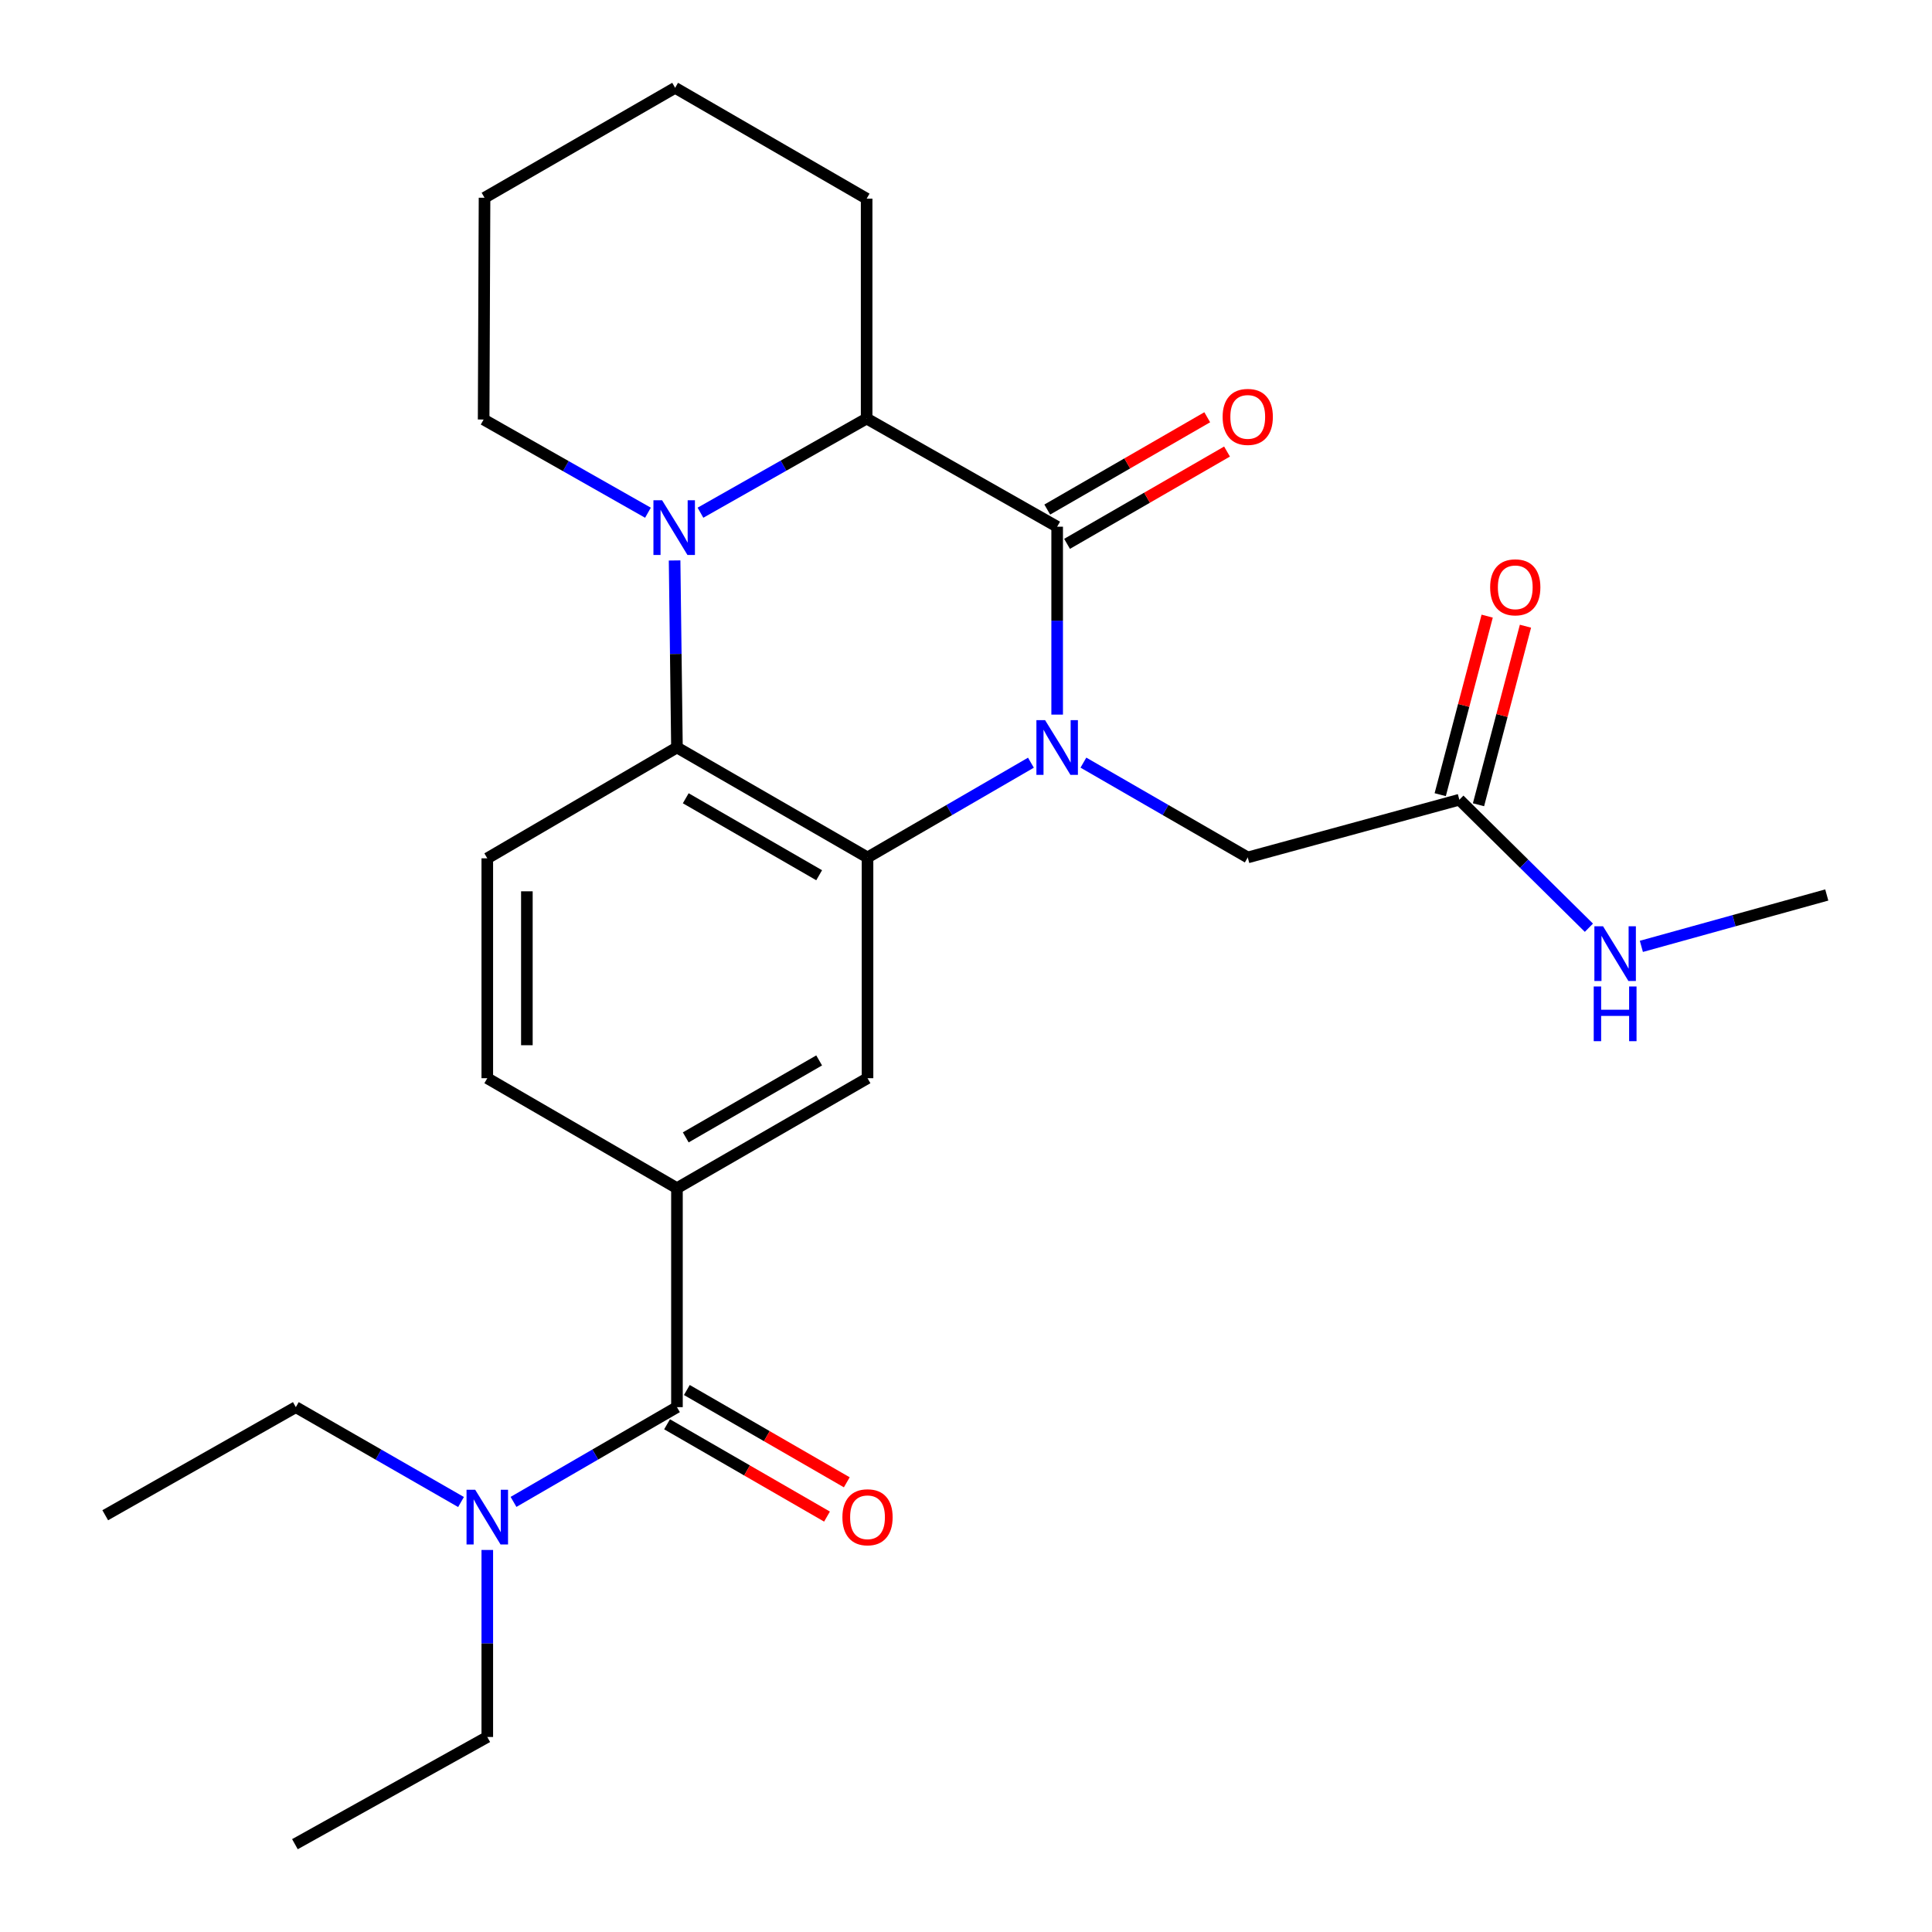 <?xml version='1.0' encoding='iso-8859-1'?>
<svg version='1.1' baseProfile='full'
              xmlns='http://www.w3.org/2000/svg'
                      xmlns:rdkit='http://www.rdkit.org/xml'
                      xmlns:xlink='http://www.w3.org/1999/xlink'
                  xml:space='preserve'
width='1000px' height='1000px' viewBox='0 0 1000 1000'>
<!-- END OF HEADER -->
<rect style='opacity:1.0;fill:#FFFFFF;stroke:none' width='1000' height='1000' x='0' y='0'> </rect>
<path class='bond-0' d='M 547.184,369.879 L 547.184,321.249' style='fill:none;fill-rule:evenodd;stroke:#0000FF;stroke-width:6px;stroke-linecap:butt;stroke-linejoin:miter;stroke-opacity:1' />
<path class='bond-0' d='M 547.184,321.249 L 547.184,272.619' style='fill:none;fill-rule:evenodd;stroke:#000000;stroke-width:6px;stroke-linecap:butt;stroke-linejoin:miter;stroke-opacity:1' />
<path class='bond-1' d='M 533.607,394.768 L 491.316,419.29' style='fill:none;fill-rule:evenodd;stroke:#0000FF;stroke-width:6px;stroke-linecap:butt;stroke-linejoin:miter;stroke-opacity:1' />
<path class='bond-1' d='M 491.316,419.29 L 449.026,443.812' style='fill:none;fill-rule:evenodd;stroke:#000000;stroke-width:6px;stroke-linecap:butt;stroke-linejoin:miter;stroke-opacity:1' />
<path class='bond-8' d='M 560.771,394.735 L 603.301,419.274' style='fill:none;fill-rule:evenodd;stroke:#0000FF;stroke-width:6px;stroke-linecap:butt;stroke-linejoin:miter;stroke-opacity:1' />
<path class='bond-8' d='M 603.301,419.274 L 645.831,443.812' style='fill:none;fill-rule:evenodd;stroke:#000000;stroke-width:6px;stroke-linecap:butt;stroke-linejoin:miter;stroke-opacity:1' />
<path class='bond-4' d='M 547.184,272.619 L 448.57,216.636' style='fill:none;fill-rule:evenodd;stroke:#000000;stroke-width:6px;stroke-linecap:butt;stroke-linejoin:miter;stroke-opacity:1' />
<path class='bond-11' d='M 552.304,281.493 L 593.704,257.606' style='fill:none;fill-rule:evenodd;stroke:#000000;stroke-width:6px;stroke-linecap:butt;stroke-linejoin:miter;stroke-opacity:1' />
<path class='bond-11' d='M 593.704,257.606 L 635.104,233.72' style='fill:none;fill-rule:evenodd;stroke:#FF0000;stroke-width:6px;stroke-linecap:butt;stroke-linejoin:miter;stroke-opacity:1' />
<path class='bond-11' d='M 542.064,263.745 L 583.464,239.859' style='fill:none;fill-rule:evenodd;stroke:#000000;stroke-width:6px;stroke-linecap:butt;stroke-linejoin:miter;stroke-opacity:1' />
<path class='bond-11' d='M 583.464,239.859 L 624.864,215.972' style='fill:none;fill-rule:evenodd;stroke:#FF0000;stroke-width:6px;stroke-linecap:butt;stroke-linejoin:miter;stroke-opacity:1' />
<path class='bond-3' d='M 449.026,443.812 L 350.39,386.896' style='fill:none;fill-rule:evenodd;stroke:#000000;stroke-width:6px;stroke-linecap:butt;stroke-linejoin:miter;stroke-opacity:1' />
<path class='bond-3' d='M 423.99,453.022 L 354.944,413.18' style='fill:none;fill-rule:evenodd;stroke:#000000;stroke-width:6px;stroke-linecap:butt;stroke-linejoin:miter;stroke-opacity:1' />
<path class='bond-6' d='M 449.026,443.812 L 449.026,558.077' style='fill:none;fill-rule:evenodd;stroke:#000000;stroke-width:6px;stroke-linecap:butt;stroke-linejoin:miter;stroke-opacity:1' />
<path class='bond-2' d='M 349.17,290.091 L 349.78,338.494' style='fill:none;fill-rule:evenodd;stroke:#0000FF;stroke-width:6px;stroke-linecap:butt;stroke-linejoin:miter;stroke-opacity:1' />
<path class='bond-2' d='M 349.78,338.494 L 350.39,386.896' style='fill:none;fill-rule:evenodd;stroke:#000000;stroke-width:6px;stroke-linecap:butt;stroke-linejoin:miter;stroke-opacity:1' />
<path class='bond-17' d='M 335.381,265.385 L 292.856,241.261' style='fill:none;fill-rule:evenodd;stroke:#0000FF;stroke-width:6px;stroke-linecap:butt;stroke-linejoin:miter;stroke-opacity:1' />
<path class='bond-17' d='M 292.856,241.261 L 250.331,217.137' style='fill:none;fill-rule:evenodd;stroke:#000000;stroke-width:6px;stroke-linecap:butt;stroke-linejoin:miter;stroke-opacity:1' />
<path class='bond-26' d='M 362.558,265.378 L 405.564,241.007' style='fill:none;fill-rule:evenodd;stroke:#0000FF;stroke-width:6px;stroke-linecap:butt;stroke-linejoin:miter;stroke-opacity:1' />
<path class='bond-26' d='M 405.564,241.007 L 448.57,216.636' style='fill:none;fill-rule:evenodd;stroke:#000000;stroke-width:6px;stroke-linecap:butt;stroke-linejoin:miter;stroke-opacity:1' />
<path class='bond-9' d='M 350.39,386.896 L 252.22,444.267' style='fill:none;fill-rule:evenodd;stroke:#000000;stroke-width:6px;stroke-linecap:butt;stroke-linejoin:miter;stroke-opacity:1' />
<path class='bond-18' d='M 448.57,216.636 L 448.57,102.826' style='fill:none;fill-rule:evenodd;stroke:#000000;stroke-width:6px;stroke-linecap:butt;stroke-linejoin:miter;stroke-opacity:1' />
<path class='bond-5' d='M 350.39,728.337 L 350.39,614.994' style='fill:none;fill-rule:evenodd;stroke:#000000;stroke-width:6px;stroke-linecap:butt;stroke-linejoin:miter;stroke-opacity:1' />
<path class='bond-12' d='M 350.39,728.337 L 308.093,752.859' style='fill:none;fill-rule:evenodd;stroke:#000000;stroke-width:6px;stroke-linecap:butt;stroke-linejoin:miter;stroke-opacity:1' />
<path class='bond-12' d='M 308.093,752.859 L 265.797,777.382' style='fill:none;fill-rule:evenodd;stroke:#0000FF;stroke-width:6px;stroke-linecap:butt;stroke-linejoin:miter;stroke-opacity:1' />
<path class='bond-14' d='M 345.269,737.211 L 386.664,761.097' style='fill:none;fill-rule:evenodd;stroke:#000000;stroke-width:6px;stroke-linecap:butt;stroke-linejoin:miter;stroke-opacity:1' />
<path class='bond-14' d='M 386.664,761.097 L 428.058,784.983' style='fill:none;fill-rule:evenodd;stroke:#FF0000;stroke-width:6px;stroke-linecap:butt;stroke-linejoin:miter;stroke-opacity:1' />
<path class='bond-14' d='M 355.51,719.463 L 396.905,743.35' style='fill:none;fill-rule:evenodd;stroke:#000000;stroke-width:6px;stroke-linecap:butt;stroke-linejoin:miter;stroke-opacity:1' />
<path class='bond-14' d='M 396.905,743.35 L 438.299,767.236' style='fill:none;fill-rule:evenodd;stroke:#FF0000;stroke-width:6px;stroke-linecap:butt;stroke-linejoin:miter;stroke-opacity:1' />
<path class='bond-7' d='M 449.026,558.077 L 350.39,614.994' style='fill:none;fill-rule:evenodd;stroke:#000000;stroke-width:6px;stroke-linecap:butt;stroke-linejoin:miter;stroke-opacity:1' />
<path class='bond-7' d='M 423.99,548.868 L 354.944,588.709' style='fill:none;fill-rule:evenodd;stroke:#000000;stroke-width:6px;stroke-linecap:butt;stroke-linejoin:miter;stroke-opacity:1' />
<path class='bond-13' d='M 350.39,614.994 L 252.22,558.077' style='fill:none;fill-rule:evenodd;stroke:#000000;stroke-width:6px;stroke-linecap:butt;stroke-linejoin:miter;stroke-opacity:1' />
<path class='bond-10' d='M 645.831,443.812 L 755.361,413.931' style='fill:none;fill-rule:evenodd;stroke:#000000;stroke-width:6px;stroke-linecap:butt;stroke-linejoin:miter;stroke-opacity:1' />
<path class='bond-27' d='M 252.22,444.267 L 252.22,558.077' style='fill:none;fill-rule:evenodd;stroke:#000000;stroke-width:6px;stroke-linecap:butt;stroke-linejoin:miter;stroke-opacity:1' />
<path class='bond-27' d='M 272.71,461.339 L 272.71,541.006' style='fill:none;fill-rule:evenodd;stroke:#000000;stroke-width:6px;stroke-linecap:butt;stroke-linejoin:miter;stroke-opacity:1' />
<path class='bond-15' d='M 765.269,416.537 L 777.422,370.329' style='fill:none;fill-rule:evenodd;stroke:#000000;stroke-width:6px;stroke-linecap:butt;stroke-linejoin:miter;stroke-opacity:1' />
<path class='bond-15' d='M 777.422,370.329 L 789.575,324.122' style='fill:none;fill-rule:evenodd;stroke:#FF0000;stroke-width:6px;stroke-linecap:butt;stroke-linejoin:miter;stroke-opacity:1' />
<path class='bond-15' d='M 745.453,411.325 L 757.606,365.118' style='fill:none;fill-rule:evenodd;stroke:#000000;stroke-width:6px;stroke-linecap:butt;stroke-linejoin:miter;stroke-opacity:1' />
<path class='bond-15' d='M 757.606,365.118 L 769.759,318.91' style='fill:none;fill-rule:evenodd;stroke:#FF0000;stroke-width:6px;stroke-linecap:butt;stroke-linejoin:miter;stroke-opacity:1' />
<path class='bond-16' d='M 755.361,413.931 L 788.888,447.06' style='fill:none;fill-rule:evenodd;stroke:#000000;stroke-width:6px;stroke-linecap:butt;stroke-linejoin:miter;stroke-opacity:1' />
<path class='bond-16' d='M 788.888,447.06 L 822.415,480.19' style='fill:none;fill-rule:evenodd;stroke:#0000FF;stroke-width:6px;stroke-linecap:butt;stroke-linejoin:miter;stroke-opacity:1' />
<path class='bond-19' d='M 252.22,802.259 L 252.22,850.661' style='fill:none;fill-rule:evenodd;stroke:#0000FF;stroke-width:6px;stroke-linecap:butt;stroke-linejoin:miter;stroke-opacity:1' />
<path class='bond-19' d='M 252.22,850.661 L 252.22,899.063' style='fill:none;fill-rule:evenodd;stroke:#000000;stroke-width:6px;stroke-linecap:butt;stroke-linejoin:miter;stroke-opacity:1' />
<path class='bond-20' d='M 238.623,777.444 L 195.87,752.891' style='fill:none;fill-rule:evenodd;stroke:#0000FF;stroke-width:6px;stroke-linecap:butt;stroke-linejoin:miter;stroke-opacity:1' />
<path class='bond-20' d='M 195.87,752.891 L 153.118,728.337' style='fill:none;fill-rule:evenodd;stroke:#000000;stroke-width:6px;stroke-linecap:butt;stroke-linejoin:miter;stroke-opacity:1' />
<path class='bond-21' d='M 849.57,489.838 L 897.55,476.541' style='fill:none;fill-rule:evenodd;stroke:#0000FF;stroke-width:6px;stroke-linecap:butt;stroke-linejoin:miter;stroke-opacity:1' />
<path class='bond-21' d='M 897.55,476.541 L 945.53,463.243' style='fill:none;fill-rule:evenodd;stroke:#000000;stroke-width:6px;stroke-linecap:butt;stroke-linejoin:miter;stroke-opacity:1' />
<path class='bond-22' d='M 250.331,217.137 L 250.797,102.36' style='fill:none;fill-rule:evenodd;stroke:#000000;stroke-width:6px;stroke-linecap:butt;stroke-linejoin:miter;stroke-opacity:1' />
<path class='bond-25' d='M 448.57,102.826 L 349.445,45.455' style='fill:none;fill-rule:evenodd;stroke:#000000;stroke-width:6px;stroke-linecap:butt;stroke-linejoin:miter;stroke-opacity:1' />
<path class='bond-24' d='M 252.22,899.063 L 152.651,954.545' style='fill:none;fill-rule:evenodd;stroke:#000000;stroke-width:6px;stroke-linecap:butt;stroke-linejoin:miter;stroke-opacity:1' />
<path class='bond-23' d='M 153.118,728.337 L 54.47,784.286' style='fill:none;fill-rule:evenodd;stroke:#000000;stroke-width:6px;stroke-linecap:butt;stroke-linejoin:miter;stroke-opacity:1' />
<path class='bond-28' d='M 250.797,102.36 L 349.445,45.455' style='fill:none;fill-rule:evenodd;stroke:#000000;stroke-width:6px;stroke-linecap:butt;stroke-linejoin:miter;stroke-opacity:1' />
<path  class='atom-0' d='M 540.924 372.736
L 550.204 387.736
Q 551.124 389.216, 552.604 391.896
Q 554.084 394.576, 554.164 394.736
L 554.164 372.736
L 557.924 372.736
L 557.924 401.056
L 554.044 401.056
L 544.084 384.656
Q 542.924 382.736, 541.684 380.536
Q 540.484 378.336, 540.124 377.656
L 540.124 401.056
L 536.444 401.056
L 536.444 372.736
L 540.924 372.736
' fill='#0000FF'/>
<path  class='atom-3' d='M 342.695 258.926
L 351.975 273.926
Q 352.895 275.406, 354.375 278.086
Q 355.855 280.766, 355.935 280.926
L 355.935 258.926
L 359.695 258.926
L 359.695 287.246
L 355.815 287.246
L 345.855 270.846
Q 344.695 268.926, 343.455 266.726
Q 342.255 264.526, 341.895 263.846
L 341.895 287.246
L 338.215 287.246
L 338.215 258.926
L 342.695 258.926
' fill='#0000FF'/>
<path  class='atom-12' d='M 632.831 215.783
Q 632.831 208.983, 636.191 205.183
Q 639.551 201.383, 645.831 201.383
Q 652.111 201.383, 655.471 205.183
Q 658.831 208.983, 658.831 215.783
Q 658.831 222.663, 655.431 226.583
Q 652.031 230.463, 645.831 230.463
Q 639.591 230.463, 636.191 226.583
Q 632.831 222.703, 632.831 215.783
M 645.831 227.263
Q 650.151 227.263, 652.471 224.383
Q 654.831 221.463, 654.831 215.783
Q 654.831 210.223, 652.471 207.423
Q 650.151 204.583, 645.831 204.583
Q 641.511 204.583, 639.151 207.383
Q 636.831 210.183, 636.831 215.783
Q 636.831 221.503, 639.151 224.383
Q 641.511 227.263, 645.831 227.263
' fill='#FF0000'/>
<path  class='atom-13' d='M 245.96 771.093
L 255.24 786.093
Q 256.16 787.573, 257.64 790.253
Q 259.12 792.933, 259.2 793.093
L 259.2 771.093
L 262.96 771.093
L 262.96 799.413
L 259.08 799.413
L 249.12 783.013
Q 247.96 781.093, 246.72 778.893
Q 245.52 776.693, 245.16 776.013
L 245.16 799.413
L 241.48 799.413
L 241.48 771.093
L 245.96 771.093
' fill='#0000FF'/>
<path  class='atom-15' d='M 436.026 785.333
Q 436.026 778.533, 439.386 774.733
Q 442.746 770.933, 449.026 770.933
Q 455.306 770.933, 458.666 774.733
Q 462.026 778.533, 462.026 785.333
Q 462.026 792.213, 458.626 796.133
Q 455.226 800.013, 449.026 800.013
Q 442.786 800.013, 439.386 796.133
Q 436.026 792.253, 436.026 785.333
M 449.026 796.813
Q 453.346 796.813, 455.666 793.933
Q 458.026 791.013, 458.026 785.333
Q 458.026 779.773, 455.666 776.973
Q 453.346 774.133, 449.026 774.133
Q 444.706 774.133, 442.346 776.933
Q 440.026 779.733, 440.026 785.333
Q 440.026 791.053, 442.346 793.933
Q 444.706 796.813, 449.026 796.813
' fill='#FF0000'/>
<path  class='atom-16' d='M 771.297 303.992
Q 771.297 297.192, 774.657 293.392
Q 778.017 289.592, 784.297 289.592
Q 790.577 289.592, 793.937 293.392
Q 797.297 297.192, 797.297 303.992
Q 797.297 310.872, 793.897 314.792
Q 790.497 318.672, 784.297 318.672
Q 778.057 318.672, 774.657 314.792
Q 771.297 310.912, 771.297 303.992
M 784.297 315.472
Q 788.617 315.472, 790.937 312.592
Q 793.297 309.672, 793.297 303.992
Q 793.297 298.432, 790.937 295.632
Q 788.617 292.792, 784.297 292.792
Q 779.977 292.792, 777.617 295.592
Q 775.297 298.392, 775.297 303.992
Q 775.297 309.712, 777.617 312.592
Q 779.977 315.472, 784.297 315.472
' fill='#FF0000'/>
<path  class='atom-17' d='M 829.729 479.443
L 839.009 494.443
Q 839.929 495.923, 841.409 498.603
Q 842.889 501.283, 842.969 501.443
L 842.969 479.443
L 846.729 479.443
L 846.729 507.763
L 842.849 507.763
L 832.889 491.363
Q 831.729 489.443, 830.489 487.243
Q 829.289 485.043, 828.929 484.363
L 828.929 507.763
L 825.249 507.763
L 825.249 479.443
L 829.729 479.443
' fill='#0000FF'/>
<path  class='atom-17' d='M 824.909 510.595
L 828.749 510.595
L 828.749 522.635
L 843.229 522.635
L 843.229 510.595
L 847.069 510.595
L 847.069 538.915
L 843.229 538.915
L 843.229 525.835
L 828.749 525.835
L 828.749 538.915
L 824.909 538.915
L 824.909 510.595
' fill='#0000FF'/>
</svg>
